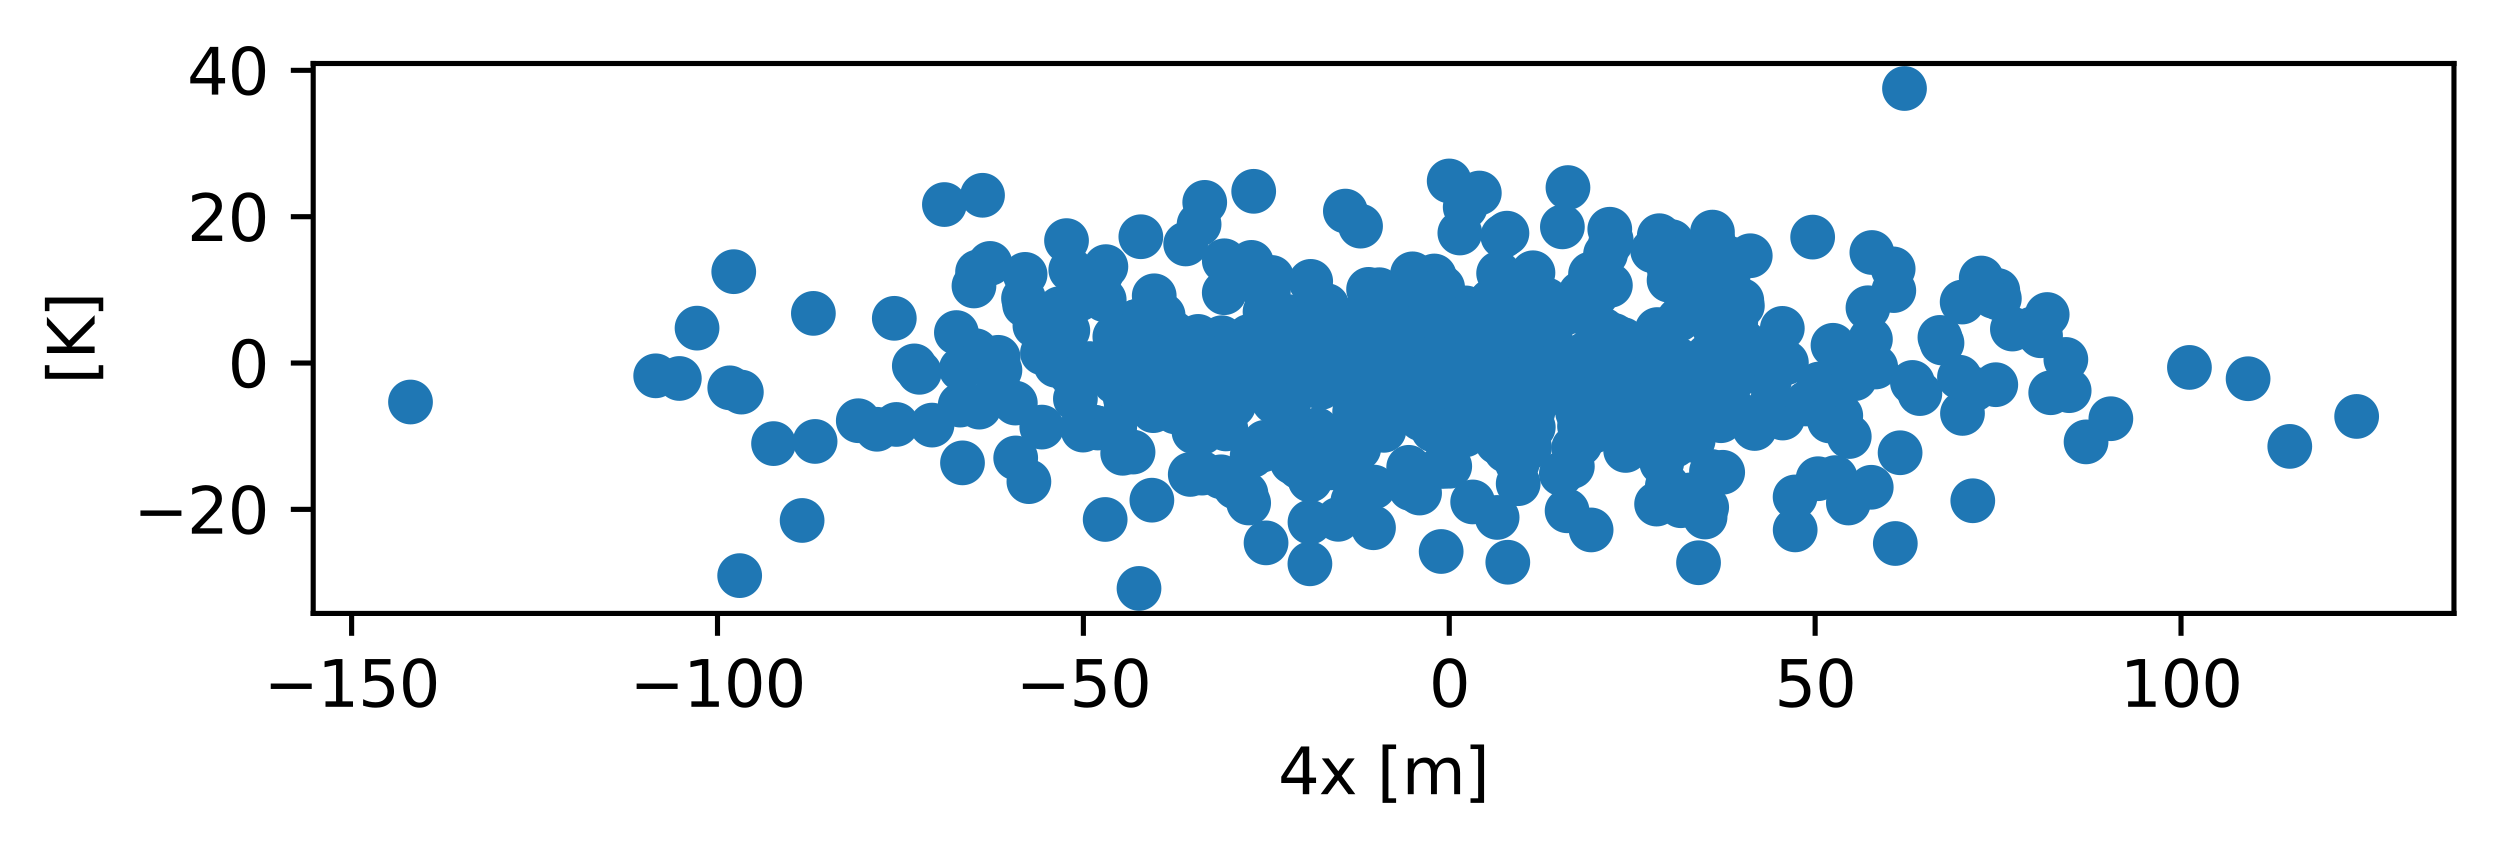 <?xml version="1.0" encoding="utf-8" standalone="no"?>
<!DOCTYPE svg PUBLIC "-//W3C//DTD SVG 1.1//EN"
  "http://www.w3.org/Graphics/SVG/1.1/DTD/svg11.dtd">
<svg xmlns:xlink="http://www.w3.org/1999/xlink" width="390.983pt" height="133.492pt" viewBox="0 0 390.983 133.492" xmlns="http://www.w3.org/2000/svg" version="1.1">
 <defs>
  <style type="text/css">*{stroke-linejoin: round; stroke-linecap: butt}</style>
 </defs>
 <g id="figure_1">
  <g id="patch_1">
   <path d="M 0 133.492 
L 390.983 133.492 
L 390.983 0 
L 0 0 
z
" style="fill: #ffffff"/>
  </g>
  <g id="axes_1">
   <g id="patch_2">
    <path d="M 48.983 95.936 
L 383.783 95.936 
L 383.783 9.932 
L 48.983 9.932 
z
" style="fill: #ffffff"/>
   </g>
   <g id="PathCollection_1">
    <defs>
     <path id="m0fc81c261d" d="M 0 3 
C 0.796 3 1.559 2.684 2.121 2.121 
C 2.684 1.559 3 0.796 3 0 
C 3 -0.796 2.684 -1.559 2.121 -2.121 
C 1.559 -2.684 0.796 -3 0 -3 
C -0.796 -3 -1.559 -2.684 -2.121 -2.121 
C -2.684 -1.559 -3 -0.796 -3 0 
C -3 0.796 -2.684 1.559 -2.121 2.121 
C -1.559 2.684 -0.796 3 0 3 
z
" style="stroke: #1f77b4"/>
    </defs>
    <g clip-path="url(#pbcee26e3d3)">
     <use xlink:href="#m0fc81c261d" x="242.474" y="52.995" style="fill: #1f77b4; stroke: #1f77b4"/>
     <use xlink:href="#m0fc81c261d" x="167" y="51.668" style="fill: #1f77b4; stroke: #1f77b4"/>
     <use xlink:href="#m0fc81c261d" x="202.074" y="52.604" style="fill: #1f77b4; stroke: #1f77b4"/>
     <use xlink:href="#m0fc81c261d" x="240.119" y="50.519" style="fill: #1f77b4; stroke: #1f77b4"/>
     <use xlink:href="#m0fc81c261d" x="192.942" y="62.294" style="fill: #1f77b4; stroke: #1f77b4"/>
     <use xlink:href="#m0fc81c261d" x="254.068" y="60.123" style="fill: #1f77b4; stroke: #1f77b4"/>
     <use xlink:href="#m0fc81c261d" x="190.861" y="56.683" style="fill: #1f77b4; stroke: #1f77b4"/>
     <use xlink:href="#m0fc81c261d" x="214.038" y="45.255" style="fill: #1f77b4; stroke: #1f77b4"/>
     <use xlink:href="#m0fc81c261d" x="102.546" y="58.776" style="fill: #1f77b4; stroke: #1f77b4"/>
     <use xlink:href="#m0fc81c261d" x="207.328" y="54.289" style="fill: #1f77b4; stroke: #1f77b4"/>
     <use xlink:href="#m0fc81c261d" x="323.602" y="61.098" style="fill: #1f77b4; stroke: #1f77b4"/>
     <use xlink:href="#m0fc81c261d" x="320.166" y="49.188" style="fill: #1f77b4; stroke: #1f77b4"/>
     <use xlink:href="#m0fc81c261d" x="203.125" y="54.86" style="fill: #1f77b4; stroke: #1f77b4"/>
     <use xlink:href="#m0fc81c261d" x="231.645" y="64.595" style="fill: #1f77b4; stroke: #1f77b4"/>
     <use xlink:href="#m0fc81c261d" x="223.356" y="57.901" style="fill: #1f77b4; stroke: #1f77b4"/>
     <use xlink:href="#m0fc81c261d" x="231.025" y="62.57" style="fill: #1f77b4; stroke: #1f77b4"/>
     <use xlink:href="#m0fc81c261d" x="253.834" y="53.104" style="fill: #1f77b4; stroke: #1f77b4"/>
     <use xlink:href="#m0fc81c261d" x="189.198" y="62.515" style="fill: #1f77b4; stroke: #1f77b4"/>
     <use xlink:href="#m0fc81c261d" x="266.9" y="46.311" style="fill: #1f77b4; stroke: #1f77b4"/>
     <use xlink:href="#m0fc81c261d" x="225.736" y="60.368" style="fill: #1f77b4; stroke: #1f77b4"/>
     <use xlink:href="#m0fc81c261d" x="229.131" y="68.017" style="fill: #1f77b4; stroke: #1f77b4"/>
     <use xlink:href="#m0fc81c261d" x="175.962" y="62.118" style="fill: #1f77b4; stroke: #1f77b4"/>
     <use xlink:href="#m0fc81c261d" x="237.435" y="75.645" style="fill: #1f77b4; stroke: #1f77b4"/>
     <use xlink:href="#m0fc81c261d" x="238.299" y="60.181" style="fill: #1f77b4; stroke: #1f77b4"/>
     <use xlink:href="#m0fc81c261d" x="189.538" y="53.876" style="fill: #1f77b4; stroke: #1f77b4"/>
     <use xlink:href="#m0fc81c261d" x="267.665" y="73.734" style="fill: #1f77b4; stroke: #1f77b4"/>
     <use xlink:href="#m0fc81c261d" x="221.618" y="47.903" style="fill: #1f77b4; stroke: #1f77b4"/>
     <use xlink:href="#m0fc81c261d" x="235.518" y="70.454" style="fill: #1f77b4; stroke: #1f77b4"/>
     <use xlink:href="#m0fc81c261d" x="267.111" y="64.103" style="fill: #1f77b4; stroke: #1f77b4"/>
     <use xlink:href="#m0fc81c261d" x="226.606" y="51.416" style="fill: #1f77b4; stroke: #1f77b4"/>
     <use xlink:href="#m0fc81c261d" x="266.766" y="57.861" style="fill: #1f77b4; stroke: #1f77b4"/>
     <use xlink:href="#m0fc81c261d" x="214.805" y="82.535" style="fill: #1f77b4; stroke: #1f77b4"/>
     <use xlink:href="#m0fc81c261d" x="220.307" y="73.088" style="fill: #1f77b4; stroke: #1f77b4"/>
     <use xlink:href="#m0fc81c261d" x="241.889" y="46.906" style="fill: #1f77b4; stroke: #1f77b4"/>
     <use xlink:href="#m0fc81c261d" x="220.905" y="42.827" style="fill: #1f77b4; stroke: #1f77b4"/>
     <use xlink:href="#m0fc81c261d" x="244.184" y="74.106" style="fill: #1f77b4; stroke: #1f77b4"/>
     <use xlink:href="#m0fc81c261d" x="306.919" y="64.656" style="fill: #1f77b4; stroke: #1f77b4"/>
     <use xlink:href="#m0fc81c261d" x="233.258" y="47.024" style="fill: #1f77b4; stroke: #1f77b4"/>
     <use xlink:href="#m0fc81c261d" x="228.207" y="64.954" style="fill: #1f77b4; stroke: #1f77b4"/>
     <use xlink:href="#m0fc81c261d" x="248.15" y="49.156" style="fill: #1f77b4; stroke: #1f77b4"/>
     <use xlink:href="#m0fc81c261d" x="296.415" y="85" style="fill: #1f77b4; stroke: #1f77b4"/>
     <use xlink:href="#m0fc81c261d" x="254.893" y="68.231" style="fill: #1f77b4; stroke: #1f77b4"/>
     <use xlink:href="#m0fc81c261d" x="169.401" y="66.398" style="fill: #1f77b4; stroke: #1f77b4"/>
     <use xlink:href="#m0fc81c261d" x="203.49" y="50.688" style="fill: #1f77b4; stroke: #1f77b4"/>
     <use xlink:href="#m0fc81c261d" x="208.101" y="58.796" style="fill: #1f77b4; stroke: #1f77b4"/>
     <use xlink:href="#m0fc81c261d" x="187.988" y="67.653" style="fill: #1f77b4; stroke: #1f77b4"/>
     <use xlink:href="#m0fc81c261d" x="226.953" y="69.283" style="fill: #1f77b4; stroke: #1f77b4"/>
     <use xlink:href="#m0fc81c261d" x="293.349" y="57.393" style="fill: #1f77b4; stroke: #1f77b4"/>
     <use xlink:href="#m0fc81c261d" x="250.071" y="59.392" style="fill: #1f77b4; stroke: #1f77b4"/>
     <use xlink:href="#m0fc81c261d" x="246.116" y="70.043" style="fill: #1f77b4; stroke: #1f77b4"/>
     <use xlink:href="#m0fc81c261d" x="264.802" y="68.862" style="fill: #1f77b4; stroke: #1f77b4"/>
     <use xlink:href="#m0fc81c261d" x="185.433" y="38.153" style="fill: #1f77b4; stroke: #1f77b4"/>
     <use xlink:href="#m0fc81c261d" x="172.842" y="81.242" style="fill: #1f77b4; stroke: #1f77b4"/>
     <use xlink:href="#m0fc81c261d" x="226.583" y="59.485" style="fill: #1f77b4; stroke: #1f77b4"/>
     <use xlink:href="#m0fc81c261d" x="197.844" y="48.763" style="fill: #1f77b4; stroke: #1f77b4"/>
     <use xlink:href="#m0fc81c261d" x="257.034" y="54.382" style="fill: #1f77b4; stroke: #1f77b4"/>
     <use xlink:href="#m0fc81c261d" x="199.536" y="57.606" style="fill: #1f77b4; stroke: #1f77b4"/>
     <use xlink:href="#m0fc81c261d" x="231.632" y="54.785" style="fill: #1f77b4; stroke: #1f77b4"/>
     <use xlink:href="#m0fc81c261d" x="150.168" y="63.354" style="fill: #1f77b4; stroke: #1f77b4"/>
     <use xlink:href="#m0fc81c261d" x="172.951" y="41.7" style="fill: #1f77b4; stroke: #1f77b4"/>
     <use xlink:href="#m0fc81c261d" x="249.224" y="67.445" style="fill: #1f77b4; stroke: #1f77b4"/>
     <use xlink:href="#m0fc81c261d" x="358.106" y="69.814" style="fill: #1f77b4; stroke: #1f77b4"/>
     <use xlink:href="#m0fc81c261d" x="190.965" y="74.569" style="fill: #1f77b4; stroke: #1f77b4"/>
     <use xlink:href="#m0fc81c261d" x="234.374" y="42.742" style="fill: #1f77b4; stroke: #1f77b4"/>
     <use xlink:href="#m0fc81c261d" x="270.699" y="56.299" style="fill: #1f77b4; stroke: #1f77b4"/>
     <use xlink:href="#m0fc81c261d" x="152.612" y="54.852" style="fill: #1f77b4; stroke: #1f77b4"/>
     <use xlink:href="#m0fc81c261d" x="251.759" y="35.851" style="fill: #1f77b4; stroke: #1f77b4"/>
     <use xlink:href="#m0fc81c261d" x="319.127" y="52.51" style="fill: #1f77b4; stroke: #1f77b4"/>
     <use xlink:href="#m0fc81c261d" x="195.833" y="71.26" style="fill: #1f77b4; stroke: #1f77b4"/>
     <use xlink:href="#m0fc81c261d" x="312.126" y="60.165" style="fill: #1f77b4; stroke: #1f77b4"/>
     <use xlink:href="#m0fc81c261d" x="249.611" y="59.515" style="fill: #1f77b4; stroke: #1f77b4"/>
     <use xlink:href="#m0fc81c261d" x="200.853" y="70.172" style="fill: #1f77b4; stroke: #1f77b4"/>
     <use xlink:href="#m0fc81c261d" x="206.605" y="60.595" style="fill: #1f77b4; stroke: #1f77b4"/>
     <use xlink:href="#m0fc81c261d" x="229.249" y="48.156" style="fill: #1f77b4; stroke: #1f77b4"/>
     <use xlink:href="#m0fc81c261d" x="211.859" y="64.384" style="fill: #1f77b4; stroke: #1f77b4"/>
     <use xlink:href="#m0fc81c261d" x="202.552" y="50.839" style="fill: #1f77b4; stroke: #1f77b4"/>
     <use xlink:href="#m0fc81c261d" x="174.353" y="52.665" style="fill: #1f77b4; stroke: #1f77b4"/>
     <use xlink:href="#m0fc81c261d" x="245.083" y="79.885" style="fill: #1f77b4; stroke: #1f77b4"/>
     <use xlink:href="#m0fc81c261d" x="245.904" y="72.94" style="fill: #1f77b4; stroke: #1f77b4"/>
     <use xlink:href="#m0fc81c261d" x="261.917" y="69.664" style="fill: #1f77b4; stroke: #1f77b4"/>
     <use xlink:href="#m0fc81c261d" x="231.037" y="54.457" style="fill: #1f77b4; stroke: #1f77b4"/>
     <use xlink:href="#m0fc81c261d" x="153.148" y="63.673" style="fill: #1f77b4; stroke: #1f77b4"/>
     <use xlink:href="#m0fc81c261d" x="156.173" y="60.837" style="fill: #1f77b4; stroke: #1f77b4"/>
     <use xlink:href="#m0fc81c261d" x="241.525" y="57.46" style="fill: #1f77b4; stroke: #1f77b4"/>
     <use xlink:href="#m0fc81c261d" x="237.905" y="49.008" style="fill: #1f77b4; stroke: #1f77b4"/>
     <use xlink:href="#m0fc81c261d" x="205.144" y="55.895" style="fill: #1f77b4; stroke: #1f77b4"/>
     <use xlink:href="#m0fc81c261d" x="247.027" y="66.647" style="fill: #1f77b4; stroke: #1f77b4"/>
     <use xlink:href="#m0fc81c261d" x="255.026" y="68.574" style="fill: #1f77b4; stroke: #1f77b4"/>
     <use xlink:href="#m0fc81c261d" x="228.464" y="56.456" style="fill: #1f77b4; stroke: #1f77b4"/>
     <use xlink:href="#m0fc81c261d" x="224.143" y="67.245" style="fill: #1f77b4; stroke: #1f77b4"/>
     <use xlink:href="#m0fc81c261d" x="198.002" y="84.901" style="fill: #1f77b4; stroke: #1f77b4"/>
     <use xlink:href="#m0fc81c261d" x="368.565" y="65.129" style="fill: #1f77b4; stroke: #1f77b4"/>
     <use xlink:href="#m0fc81c261d" x="266.074" y="77.14" style="fill: #1f77b4; stroke: #1f77b4"/>
     <use xlink:href="#m0fc81c261d" x="255.353" y="61.925" style="fill: #1f77b4; stroke: #1f77b4"/>
     <use xlink:href="#m0fc81c261d" x="213.764" y="67.176" style="fill: #1f77b4; stroke: #1f77b4"/>
     <use xlink:href="#m0fc81c261d" x="246.722" y="64.5" style="fill: #1f77b4; stroke: #1f77b4"/>
     <use xlink:href="#m0fc81c261d" x="162.928" y="66.795" style="fill: #1f77b4; stroke: #1f77b4"/>
     <use xlink:href="#m0fc81c261d" x="272.496" y="47.826" style="fill: #1f77b4; stroke: #1f77b4"/>
     <use xlink:href="#m0fc81c261d" x="232.817" y="65.737" style="fill: #1f77b4; stroke: #1f77b4"/>
     <use xlink:href="#m0fc81c261d" x="257.235" y="60.32" style="fill: #1f77b4; stroke: #1f77b4"/>
     <use xlink:href="#m0fc81c261d" x="199.519" y="62.284" style="fill: #1f77b4; stroke: #1f77b4"/>
     <use xlink:href="#m0fc81c261d" x="194.543" y="60.105" style="fill: #1f77b4; stroke: #1f77b4"/>
     <use xlink:href="#m0fc81c261d" x="292.521" y="53.069" style="fill: #1f77b4; stroke: #1f77b4"/>
     <use xlink:href="#m0fc81c261d" x="270.235" y="40.334" style="fill: #1f77b4; stroke: #1f77b4"/>
     <use xlink:href="#m0fc81c261d" x="197.692" y="60.968" style="fill: #1f77b4; stroke: #1f77b4"/>
     <use xlink:href="#m0fc81c261d" x="221.403" y="57.178" style="fill: #1f77b4; stroke: #1f77b4"/>
     <use xlink:href="#m0fc81c261d" x="150.322" y="57.703" style="fill: #1f77b4; stroke: #1f77b4"/>
     <use xlink:href="#m0fc81c261d" x="197.267" y="61.176" style="fill: #1f77b4; stroke: #1f77b4"/>
     <use xlink:href="#m0fc81c261d" x="216.442" y="67.302" style="fill: #1f77b4; stroke: #1f77b4"/>
     <use xlink:href="#m0fc81c261d" x="218.086" y="46.028" style="fill: #1f77b4; stroke: #1f77b4"/>
     <use xlink:href="#m0fc81c261d" x="278.742" y="51.356" style="fill: #1f77b4; stroke: #1f77b4"/>
     <use xlink:href="#m0fc81c261d" x="165.534" y="57.126" style="fill: #1f77b4; stroke: #1f77b4"/>
     <use xlink:href="#m0fc81c261d" x="248.841" y="82.879" style="fill: #1f77b4; stroke: #1f77b4"/>
     <use xlink:href="#m0fc81c261d" x="238.6" y="49.999" style="fill: #1f77b4; stroke: #1f77b4"/>
     <use xlink:href="#m0fc81c261d" x="166.535" y="54.456" style="fill: #1f77b4; stroke: #1f77b4"/>
     <use xlink:href="#m0fc81c261d" x="254.739" y="65.849" style="fill: #1f77b4; stroke: #1f77b4"/>
     <use xlink:href="#m0fc81c261d" x="201.315" y="56.839" style="fill: #1f77b4; stroke: #1f77b4"/>
     <use xlink:href="#m0fc81c261d" x="149.574" y="52.012" style="fill: #1f77b4; stroke: #1f77b4"/>
     <use xlink:href="#m0fc81c261d" x="266.637" y="47.299" style="fill: #1f77b4; stroke: #1f77b4"/>
     <use xlink:href="#m0fc81c261d" x="178.082" y="62.388" style="fill: #1f77b4; stroke: #1f77b4"/>
     <use xlink:href="#m0fc81c261d" x="257.524" y="65.199" style="fill: #1f77b4; stroke: #1f77b4"/>
     <use xlink:href="#m0fc81c261d" x="224.309" y="43.161" style="fill: #1f77b4; stroke: #1f77b4"/>
     <use xlink:href="#m0fc81c261d" x="259.181" y="51.539" style="fill: #1f77b4; stroke: #1f77b4"/>
     <use xlink:href="#m0fc81c261d" x="260.762" y="75.993" style="fill: #1f77b4; stroke: #1f77b4"/>
     <use xlink:href="#m0fc81c261d" x="202.102" y="72.284" style="fill: #1f77b4; stroke: #1f77b4"/>
     <use xlink:href="#m0fc81c261d" x="171.747" y="45.121" style="fill: #1f77b4; stroke: #1f77b4"/>
     <use xlink:href="#m0fc81c261d" x="196.044" y="55.438" style="fill: #1f77b4; stroke: #1f77b4"/>
     <use xlink:href="#m0fc81c261d" x="296.178" y="45.444" style="fill: #1f77b4; stroke: #1f77b4"/>
     <use xlink:href="#m0fc81c261d" x="185.312" y="57.883" style="fill: #1f77b4; stroke: #1f77b4"/>
     <use xlink:href="#m0fc81c261d" x="278.799" y="65.379" style="fill: #1f77b4; stroke: #1f77b4"/>
     <use xlink:href="#m0fc81c261d" x="257.873" y="58.054" style="fill: #1f77b4; stroke: #1f77b4"/>
     <use xlink:href="#m0fc81c261d" x="214.859" y="76.174" style="fill: #1f77b4; stroke: #1f77b4"/>
     <use xlink:href="#m0fc81c261d" x="235.294" y="66.681" style="fill: #1f77b4; stroke: #1f77b4"/>
     <use xlink:href="#m0fc81c261d" x="260.641" y="63.091" style="fill: #1f77b4; stroke: #1f77b4"/>
     <use xlink:href="#m0fc81c261d" x="204.9" y="75.078" style="fill: #1f77b4; stroke: #1f77b4"/>
     <use xlink:href="#m0fc81c261d" x="252.41" y="52.453" style="fill: #1f77b4; stroke: #1f77b4"/>
     <use xlink:href="#m0fc81c261d" x="280.754" y="82.872" style="fill: #1f77b4; stroke: #1f77b4"/>
     <use xlink:href="#m0fc81c261d" x="261.757" y="60.512" style="fill: #1f77b4; stroke: #1f77b4"/>
     <use xlink:href="#m0fc81c261d" x="172.69" y="46.875" style="fill: #1f77b4; stroke: #1f77b4"/>
     <use xlink:href="#m0fc81c261d" x="193.692" y="55.388" style="fill: #1f77b4; stroke: #1f77b4"/>
     <use xlink:href="#m0fc81c261d" x="220.274" y="59.096" style="fill: #1f77b4; stroke: #1f77b4"/>
     <use xlink:href="#m0fc81c261d" x="254.807" y="60.776" style="fill: #1f77b4; stroke: #1f77b4"/>
     <use xlink:href="#m0fc81c261d" x="272.718" y="53.492" style="fill: #1f77b4; stroke: #1f77b4"/>
     <use xlink:href="#m0fc81c261d" x="245.979" y="62.561" style="fill: #1f77b4; stroke: #1f77b4"/>
     <use xlink:href="#m0fc81c261d" x="306.447" y="58.996" style="fill: #1f77b4; stroke: #1f77b4"/>
     <use xlink:href="#m0fc81c261d" x="195.871" y="56.216" style="fill: #1f77b4; stroke: #1f77b4"/>
     <use xlink:href="#m0fc81c261d" x="176.134" y="63.134" style="fill: #1f77b4; stroke: #1f77b4"/>
     <use xlink:href="#m0fc81c261d" x="195.709" y="41.034" style="fill: #1f77b4; stroke: #1f77b4"/>
     <use xlink:href="#m0fc81c261d" x="266.414" y="61.677" style="fill: #1f77b4; stroke: #1f77b4"/>
     <use xlink:href="#m0fc81c261d" x="229.148" y="32.389" style="fill: #1f77b4; stroke: #1f77b4"/>
     <use xlink:href="#m0fc81c261d" x="268.444" y="56.341" style="fill: #1f77b4; stroke: #1f77b4"/>
     <use xlink:href="#m0fc81c261d" x="204.565" y="58.885" style="fill: #1f77b4; stroke: #1f77b4"/>
     <use xlink:href="#m0fc81c261d" x="235.609" y="56.181" style="fill: #1f77b4; stroke: #1f77b4"/>
     <use xlink:href="#m0fc81c261d" x="288.79" y="55.874" style="fill: #1f77b4; stroke: #1f77b4"/>
     <use xlink:href="#m0fc81c261d" x="300.254" y="61.554" style="fill: #1f77b4; stroke: #1f77b4"/>
     <use xlink:href="#m0fc81c261d" x="238.793" y="59.435" style="fill: #1f77b4; stroke: #1f77b4"/>
     <use xlink:href="#m0fc81c261d" x="217.555" y="51.807" style="fill: #1f77b4; stroke: #1f77b4"/>
     <use xlink:href="#m0fc81c261d" x="186.147" y="74.198" style="fill: #1f77b4; stroke: #1f77b4"/>
     <use xlink:href="#m0fc81c261d" x="238.593" y="54.9" style="fill: #1f77b4; stroke: #1f77b4"/>
     <use xlink:href="#m0fc81c261d" x="239.74" y="64.388" style="fill: #1f77b4; stroke: #1f77b4"/>
     <use xlink:href="#m0fc81c261d" x="215.711" y="45.31" style="fill: #1f77b4; stroke: #1f77b4"/>
     <use xlink:href="#m0fc81c261d" x="244.733" y="57.822" style="fill: #1f77b4; stroke: #1f77b4"/>
     <use xlink:href="#m0fc81c261d" x="272.416" y="58.307" style="fill: #1f77b4; stroke: #1f77b4"/>
     <use xlink:href="#m0fc81c261d" x="189.094" y="54.919" style="fill: #1f77b4; stroke: #1f77b4"/>
     <use xlink:href="#m0fc81c261d" x="277.48" y="54.798" style="fill: #1f77b4; stroke: #1f77b4"/>
     <use xlink:href="#m0fc81c261d" x="209.295" y="81.219" style="fill: #1f77b4; stroke: #1f77b4"/>
     <use xlink:href="#m0fc81c261d" x="237.292" y="72.459" style="fill: #1f77b4; stroke: #1f77b4"/>
     <use xlink:href="#m0fc81c261d" x="326.246" y="69.108" style="fill: #1f77b4; stroke: #1f77b4"/>
     <use xlink:href="#m0fc81c261d" x="171.683" y="66.94" style="fill: #1f77b4; stroke: #1f77b4"/>
     <use xlink:href="#m0fc81c261d" x="257.263" y="53.804" style="fill: #1f77b4; stroke: #1f77b4"/>
     <use xlink:href="#m0fc81c261d" x="166.797" y="37.629" style="fill: #1f77b4; stroke: #1f77b4"/>
     <use xlink:href="#m0fc81c261d" x="167.568" y="58.633" style="fill: #1f77b4; stroke: #1f77b4"/>
     <use xlink:href="#m0fc81c261d" x="263.687" y="48.284" style="fill: #1f77b4; stroke: #1f77b4"/>
     <use xlink:href="#m0fc81c261d" x="177.797" y="50.264" style="fill: #1f77b4; stroke: #1f77b4"/>
     <use xlink:href="#m0fc81c261d" x="153.66" y="30.541" style="fill: #1f77b4; stroke: #1f77b4"/>
     <use xlink:href="#m0fc81c261d" x="191.471" y="40.784" style="fill: #1f77b4; stroke: #1f77b4"/>
     <use xlink:href="#m0fc81c261d" x="158.848" y="71.619" style="fill: #1f77b4; stroke: #1f77b4"/>
     <use xlink:href="#m0fc81c261d" x="200.696" y="49.826" style="fill: #1f77b4; stroke: #1f77b4"/>
     <use xlink:href="#m0fc81c261d" x="238.947" y="50.283" style="fill: #1f77b4; stroke: #1f77b4"/>
     <use xlink:href="#m0fc81c261d" x="312.444" y="45.434" style="fill: #1f77b4; stroke: #1f77b4"/>
     <use xlink:href="#m0fc81c261d" x="227.578" y="67.833" style="fill: #1f77b4; stroke: #1f77b4"/>
     <use xlink:href="#m0fc81c261d" x="261.033" y="43.834" style="fill: #1f77b4; stroke: #1f77b4"/>
     <use xlink:href="#m0fc81c261d" x="247.987" y="55.311" style="fill: #1f77b4; stroke: #1f77b4"/>
     <use xlink:href="#m0fc81c261d" x="282.421" y="63.175" style="fill: #1f77b4; stroke: #1f77b4"/>
     <use xlink:href="#m0fc81c261d" x="191.467" y="45.775" style="fill: #1f77b4; stroke: #1f77b4"/>
     <use xlink:href="#m0fc81c261d" x="286.668" y="54" style="fill: #1f77b4; stroke: #1f77b4"/>
     <use xlink:href="#m0fc81c261d" x="224.272" y="65.148" style="fill: #1f77b4; stroke: #1f77b4"/>
     <use xlink:href="#m0fc81c261d" x="267.572" y="46.104" style="fill: #1f77b4; stroke: #1f77b4"/>
     <use xlink:href="#m0fc81c261d" x="202.349" y="58.673" style="fill: #1f77b4; stroke: #1f77b4"/>
     <use xlink:href="#m0fc81c261d" x="308.53" y="78.315" style="fill: #1f77b4; stroke: #1f77b4"/>
     <use xlink:href="#m0fc81c261d" x="244.897" y="48.935" style="fill: #1f77b4; stroke: #1f77b4"/>
     <use xlink:href="#m0fc81c261d" x="266.914" y="79.337" style="fill: #1f77b4; stroke: #1f77b4"/>
     <use xlink:href="#m0fc81c261d" x="143.786" y="58.228" style="fill: #1f77b4; stroke: #1f77b4"/>
     <use xlink:href="#m0fc81c261d" x="240.845" y="60.672" style="fill: #1f77b4; stroke: #1f77b4"/>
     <use xlink:href="#m0fc81c261d" x="270.46" y="64.838" style="fill: #1f77b4; stroke: #1f77b4"/>
     <use xlink:href="#m0fc81c261d" x="265.64" y="88.008" style="fill: #1f77b4; stroke: #1f77b4"/>
     <use xlink:href="#m0fc81c261d" x="178.133" y="92.026" style="fill: #1f77b4; stroke: #1f77b4"/>
     <use xlink:href="#m0fc81c261d" x="210.306" y="73.101" style="fill: #1f77b4; stroke: #1f77b4"/>
     <use xlink:href="#m0fc81c261d" x="158.79" y="63.037" style="fill: #1f77b4; stroke: #1f77b4"/>
     <use xlink:href="#m0fc81c261d" x="284.329" y="74.868" style="fill: #1f77b4; stroke: #1f77b4"/>
     <use xlink:href="#m0fc81c261d" x="187.531" y="35.078" style="fill: #1f77b4; stroke: #1f77b4"/>
     <use xlink:href="#m0fc81c261d" x="244.347" y="35.481" style="fill: #1f77b4; stroke: #1f77b4"/>
     <use xlink:href="#m0fc81c261d" x="225.616" y="72.95" style="fill: #1f77b4; stroke: #1f77b4"/>
     <use xlink:href="#m0fc81c261d" x="203.17" y="73.047" style="fill: #1f77b4; stroke: #1f77b4"/>
     <use xlink:href="#m0fc81c261d" x="227.167" y="55.306" style="fill: #1f77b4; stroke: #1f77b4"/>
     <use xlink:href="#m0fc81c261d" x="267.288" y="48.418" style="fill: #1f77b4; stroke: #1f77b4"/>
     <use xlink:href="#m0fc81c261d" x="259.652" y="37.135" style="fill: #1f77b4; stroke: #1f77b4"/>
     <use xlink:href="#m0fc81c261d" x="262.307" y="64.568" style="fill: #1f77b4; stroke: #1f77b4"/>
     <use xlink:href="#m0fc81c261d" x="187.959" y="60.481" style="fill: #1f77b4; stroke: #1f77b4"/>
     <use xlink:href="#m0fc81c261d" x="351.587" y="59.231" style="fill: #1f77b4; stroke: #1f77b4"/>
     <use xlink:href="#m0fc81c261d" x="211.588" y="78.33" style="fill: #1f77b4; stroke: #1f77b4"/>
     <use xlink:href="#m0fc81c261d" x="205.984" y="67.214" style="fill: #1f77b4; stroke: #1f77b4"/>
     <use xlink:href="#m0fc81c261d" x="204.826" y="49.214" style="fill: #1f77b4; stroke: #1f77b4"/>
     <use xlink:href="#m0fc81c261d" x="232.95" y="49.964" style="fill: #1f77b4; stroke: #1f77b4"/>
     <use xlink:href="#m0fc81c261d" x="228.025" y="65.118" style="fill: #1f77b4; stroke: #1f77b4"/>
     <use xlink:href="#m0fc81c261d" x="160.913" y="75.327" style="fill: #1f77b4; stroke: #1f77b4"/>
     <use xlink:href="#m0fc81c261d" x="201.453" y="54.783" style="fill: #1f77b4; stroke: #1f77b4"/>
     <use xlink:href="#m0fc81c261d" x="199.255" y="62.829" style="fill: #1f77b4; stroke: #1f77b4"/>
     <use xlink:href="#m0fc81c261d" x="208.176" y="73.17" style="fill: #1f77b4; stroke: #1f77b4"/>
     <use xlink:href="#m0fc81c261d" x="204.873" y="81.663" style="fill: #1f77b4; stroke: #1f77b4"/>
     <use xlink:href="#m0fc81c261d" x="215.64" y="54.681" style="fill: #1f77b4; stroke: #1f77b4"/>
     <use xlink:href="#m0fc81c261d" x="192.437" y="55.624" style="fill: #1f77b4; stroke: #1f77b4"/>
     <use xlink:href="#m0fc81c261d" x="309.849" y="43.48" style="fill: #1f77b4; stroke: #1f77b4"/>
     <use xlink:href="#m0fc81c261d" x="223.381" y="51.163" style="fill: #1f77b4; stroke: #1f77b4"/>
     <use xlink:href="#m0fc81c261d" x="207.507" y="47.794" style="fill: #1f77b4; stroke: #1f77b4"/>
     <use xlink:href="#m0fc81c261d" x="239.786" y="46.842" style="fill: #1f77b4; stroke: #1f77b4"/>
     <use xlink:href="#m0fc81c261d" x="186.734" y="67.539" style="fill: #1f77b4; stroke: #1f77b4"/>
     <use xlink:href="#m0fc81c261d" x="251.097" y="39.734" style="fill: #1f77b4; stroke: #1f77b4"/>
     <use xlink:href="#m0fc81c261d" x="238.296" y="66.188" style="fill: #1f77b4; stroke: #1f77b4"/>
     <use xlink:href="#m0fc81c261d" x="204.86" y="88.176" style="fill: #1f77b4; stroke: #1f77b4"/>
     <use xlink:href="#m0fc81c261d" x="177.82" y="51.453" style="fill: #1f77b4; stroke: #1f77b4"/>
     <use xlink:href="#m0fc81c261d" x="271.459" y="50.322" style="fill: #1f77b4; stroke: #1f77b4"/>
     <use xlink:href="#m0fc81c261d" x="193.199" y="76.172" style="fill: #1f77b4; stroke: #1f77b4"/>
     <use xlink:href="#m0fc81c261d" x="201.399" y="63.979" style="fill: #1f77b4; stroke: #1f77b4"/>
     <use xlink:href="#m0fc81c261d" x="64.201" y="62.872" style="fill: #1f77b4; stroke: #1f77b4"/>
     <use xlink:href="#m0fc81c261d" x="239.793" y="66.812" style="fill: #1f77b4; stroke: #1f77b4"/>
     <use xlink:href="#m0fc81c261d" x="120.98" y="69.377" style="fill: #1f77b4; stroke: #1f77b4"/>
     <use xlink:href="#m0fc81c261d" x="303.715" y="53.641" style="fill: #1f77b4; stroke: #1f77b4"/>
     <use xlink:href="#m0fc81c261d" x="200.442" y="69.972" style="fill: #1f77b4; stroke: #1f77b4"/>
     <use xlink:href="#m0fc81c261d" x="238.59" y="50.688" style="fill: #1f77b4; stroke: #1f77b4"/>
     <use xlink:href="#m0fc81c261d" x="270.162" y="61.22" style="fill: #1f77b4; stroke: #1f77b4"/>
     <use xlink:href="#m0fc81c261d" x="274.417" y="67.014" style="fill: #1f77b4; stroke: #1f77b4"/>
     <use xlink:href="#m0fc81c261d" x="198.362" y="45.558" style="fill: #1f77b4; stroke: #1f77b4"/>
     <use xlink:href="#m0fc81c261d" x="268.917" y="57.066" style="fill: #1f77b4; stroke: #1f77b4"/>
     <use xlink:href="#m0fc81c261d" x="239.215" y="69.948" style="fill: #1f77b4; stroke: #1f77b4"/>
     <use xlink:href="#m0fc81c261d" x="247.117" y="69.445" style="fill: #1f77b4; stroke: #1f77b4"/>
     <use xlink:href="#m0fc81c261d" x="253.449" y="58.825" style="fill: #1f77b4; stroke: #1f77b4"/>
     <use xlink:href="#m0fc81c261d" x="197.8" y="69.175" style="fill: #1f77b4; stroke: #1f77b4"/>
     <use xlink:href="#m0fc81c261d" x="270.257" y="43.233" style="fill: #1f77b4; stroke: #1f77b4"/>
     <use xlink:href="#m0fc81c261d" x="232.628" y="61.114" style="fill: #1f77b4; stroke: #1f77b4"/>
     <use xlink:href="#m0fc81c261d" x="172.11" y="43.058" style="fill: #1f77b4; stroke: #1f77b4"/>
     <use xlink:href="#m0fc81c261d" x="241.124" y="61.163" style="fill: #1f77b4; stroke: #1f77b4"/>
     <use xlink:href="#m0fc81c261d" x="235.373" y="55.236" style="fill: #1f77b4; stroke: #1f77b4"/>
     <use xlink:href="#m0fc81c261d" x="235.054" y="61.743" style="fill: #1f77b4; stroke: #1f77b4"/>
     <use xlink:href="#m0fc81c261d" x="233.697" y="66.395" style="fill: #1f77b4; stroke: #1f77b4"/>
     <use xlink:href="#m0fc81c261d" x="261.443" y="37.794" style="fill: #1f77b4; stroke: #1f77b4"/>
     <use xlink:href="#m0fc81c261d" x="180.512" y="46.261" style="fill: #1f77b4; stroke: #1f77b4"/>
     <use xlink:href="#m0fc81c261d" x="269.417" y="73.861" style="fill: #1f77b4; stroke: #1f77b4"/>
     <use xlink:href="#m0fc81c261d" x="223.35" y="60.999" style="fill: #1f77b4; stroke: #1f77b4"/>
     <use xlink:href="#m0fc81c261d" x="125.446" y="81.397" style="fill: #1f77b4; stroke: #1f77b4"/>
     <use xlink:href="#m0fc81c261d" x="214.348" y="60.217" style="fill: #1f77b4; stroke: #1f77b4"/>
     <use xlink:href="#m0fc81c261d" x="260.311" y="67.402" style="fill: #1f77b4; stroke: #1f77b4"/>
     <use xlink:href="#m0fc81c261d" x="156.383" y="57.886" style="fill: #1f77b4; stroke: #1f77b4"/>
     <use xlink:href="#m0fc81c261d" x="299.088" y="59.81" style="fill: #1f77b4; stroke: #1f77b4"/>
     <use xlink:href="#m0fc81c261d" x="228.311" y="36.44" style="fill: #1f77b4; stroke: #1f77b4"/>
     <use xlink:href="#m0fc81c261d" x="194.858" y="77.191" style="fill: #1f77b4; stroke: #1f77b4"/>
     <use xlink:href="#m0fc81c261d" x="285.648" y="64.758" style="fill: #1f77b4; stroke: #1f77b4"/>
     <use xlink:href="#m0fc81c261d" x="222.011" y="77.108" style="fill: #1f77b4; stroke: #1f77b4"/>
     <use xlink:href="#m0fc81c261d" x="267.112" y="55.654" style="fill: #1f77b4; stroke: #1f77b4"/>
     <use xlink:href="#m0fc81c261d" x="178.42" y="37.024" style="fill: #1f77b4; stroke: #1f77b4"/>
     <use xlink:href="#m0fc81c261d" x="168.185" y="62.363" style="fill: #1f77b4; stroke: #1f77b4"/>
     <use xlink:href="#m0fc81c261d" x="240.736" y="59.072" style="fill: #1f77b4; stroke: #1f77b4"/>
     <use xlink:href="#m0fc81c261d" x="183.816" y="64.424" style="fill: #1f77b4; stroke: #1f77b4"/>
     <use xlink:href="#m0fc81c261d" x="217.481" y="49.906" style="fill: #1f77b4; stroke: #1f77b4"/>
     <use xlink:href="#m0fc81c261d" x="197.526" y="45.126" style="fill: #1f77b4; stroke: #1f77b4"/>
     <use xlink:href="#m0fc81c261d" x="214.188" y="47.503" style="fill: #1f77b4; stroke: #1f77b4"/>
     <use xlink:href="#m0fc81c261d" x="236.658" y="54.874" style="fill: #1f77b4; stroke: #1f77b4"/>
     <use xlink:href="#m0fc81c261d" x="167.464" y="42.198" style="fill: #1f77b4; stroke: #1f77b4"/>
     <use xlink:href="#m0fc81c261d" x="250.912" y="54.084" style="fill: #1f77b4; stroke: #1f77b4"/>
     <use xlink:href="#m0fc81c261d" x="183.041" y="55.816" style="fill: #1f77b4; stroke: #1f77b4"/>
     <use xlink:href="#m0fc81c261d" x="170.027" y="58.054" style="fill: #1f77b4; stroke: #1f77b4"/>
     <use xlink:href="#m0fc81c261d" x="261.006" y="41.86" style="fill: #1f77b4; stroke: #1f77b4"/>
     <use xlink:href="#m0fc81c261d" x="279.379" y="56.721" style="fill: #1f77b4; stroke: #1f77b4"/>
     <use xlink:href="#m0fc81c261d" x="127.208" y="49.012" style="fill: #1f77b4; stroke: #1f77b4"/>
     <use xlink:href="#m0fc81c261d" x="266.86" y="61.489" style="fill: #1f77b4; stroke: #1f77b4"/>
     <use xlink:href="#m0fc81c261d" x="239.745" y="42.658" style="fill: #1f77b4; stroke: #1f77b4"/>
     <use xlink:href="#m0fc81c261d" x="297.851" y="13.842" style="fill: #1f77b4; stroke: #1f77b4"/>
     <use xlink:href="#m0fc81c261d" x="225.004" y="50.278" style="fill: #1f77b4; stroke: #1f77b4"/>
     <use xlink:href="#m0fc81c261d" x="259.943" y="64.554" style="fill: #1f77b4; stroke: #1f77b4"/>
     <use xlink:href="#m0fc81c261d" x="292.747" y="39.49" style="fill: #1f77b4; stroke: #1f77b4"/>
     <use xlink:href="#m0fc81c261d" x="289.211" y="68.27" style="fill: #1f77b4; stroke: #1f77b4"/>
     <use xlink:href="#m0fc81c261d" x="179.768" y="56.409" style="fill: #1f77b4; stroke: #1f77b4"/>
     <use xlink:href="#m0fc81c261d" x="237.988" y="52.117" style="fill: #1f77b4; stroke: #1f77b4"/>
     <use xlink:href="#m0fc81c261d" x="290.06" y="59.223" style="fill: #1f77b4; stroke: #1f77b4"/>
     <use xlink:href="#m0fc81c261d" x="237.229" y="59.227" style="fill: #1f77b4; stroke: #1f77b4"/>
     <use xlink:href="#m0fc81c261d" x="306.868" y="47.239" style="fill: #1f77b4; stroke: #1f77b4"/>
     <use xlink:href="#m0fc81c261d" x="191.077" y="52.818" style="fill: #1f77b4; stroke: #1f77b4"/>
     <use xlink:href="#m0fc81c261d" x="199.51" y="62.548" style="fill: #1f77b4; stroke: #1f77b4"/>
     <use xlink:href="#m0fc81c261d" x="323.085" y="56.212" style="fill: #1f77b4; stroke: #1f77b4"/>
     <use xlink:href="#m0fc81c261d" x="127.474" y="69.039" style="fill: #1f77b4; stroke: #1f77b4"/>
     <use xlink:href="#m0fc81c261d" x="174.333" y="66.806" style="fill: #1f77b4; stroke: #1f77b4"/>
     <use xlink:href="#m0fc81c261d" x="264.321" y="77.403" style="fill: #1f77b4; stroke: #1f77b4"/>
     <use xlink:href="#m0fc81c261d" x="219.828" y="57.634" style="fill: #1f77b4; stroke: #1f77b4"/>
     <use xlink:href="#m0fc81c261d" x="267.817" y="36.301" style="fill: #1f77b4; stroke: #1f77b4"/>
     <use xlink:href="#m0fc81c261d" x="211.793" y="58.371" style="fill: #1f77b4; stroke: #1f77b4"/>
     <use xlink:href="#m0fc81c261d" x="262.213" y="56.939" style="fill: #1f77b4; stroke: #1f77b4"/>
     <use xlink:href="#m0fc81c261d" x="163.033" y="55.198" style="fill: #1f77b4; stroke: #1f77b4"/>
     <use xlink:href="#m0fc81c261d" x="206.39" y="71.729" style="fill: #1f77b4; stroke: #1f77b4"/>
     <use xlink:href="#m0fc81c261d" x="207.809" y="58.413" style="fill: #1f77b4; stroke: #1f77b4"/>
     <use xlink:href="#m0fc81c261d" x="287.884" y="65.012" style="fill: #1f77b4; stroke: #1f77b4"/>
     <use xlink:href="#m0fc81c261d" x="214.468" y="61.697" style="fill: #1f77b4; stroke: #1f77b4"/>
     <use xlink:href="#m0fc81c261d" x="187.986" y="73.994" style="fill: #1f77b4; stroke: #1f77b4"/>
     <use xlink:href="#m0fc81c261d" x="230.733" y="48.453" style="fill: #1f77b4; stroke: #1f77b4"/>
     <use xlink:href="#m0fc81c261d" x="142.993" y="57.224" style="fill: #1f77b4; stroke: #1f77b4"/>
     <use xlink:href="#m0fc81c261d" x="160.25" y="47.705" style="fill: #1f77b4; stroke: #1f77b4"/>
     <use xlink:href="#m0fc81c261d" x="249.562" y="46.209" style="fill: #1f77b4; stroke: #1f77b4"/>
     <use xlink:href="#m0fc81c261d" x="266.661" y="80.857" style="fill: #1f77b4; stroke: #1f77b4"/>
     <use xlink:href="#m0fc81c261d" x="190.892" y="62.394" style="fill: #1f77b4; stroke: #1f77b4"/>
     <use xlink:href="#m0fc81c261d" x="257.068" y="56.463" style="fill: #1f77b4; stroke: #1f77b4"/>
     <use xlink:href="#m0fc81c261d" x="311.762" y="46.35" style="fill: #1f77b4; stroke: #1f77b4"/>
     <use xlink:href="#m0fc81c261d" x="204.105" y="50.266" style="fill: #1f77b4; stroke: #1f77b4"/>
     <use xlink:href="#m0fc81c261d" x="197.558" y="70.352" style="fill: #1f77b4; stroke: #1f77b4"/>
     <use xlink:href="#m0fc81c261d" x="227.368" y="59.688" style="fill: #1f77b4; stroke: #1f77b4"/>
     <use xlink:href="#m0fc81c261d" x="208.737" y="49.494" style="fill: #1f77b4; stroke: #1f77b4"/>
     <use xlink:href="#m0fc81c261d" x="168.781" y="46.788" style="fill: #1f77b4; stroke: #1f77b4"/>
     <use xlink:href="#m0fc81c261d" x="270.359" y="53.091" style="fill: #1f77b4; stroke: #1f77b4"/>
     <use xlink:href="#m0fc81c261d" x="330.123" y="65.485" style="fill: #1f77b4; stroke: #1f77b4"/>
     <use xlink:href="#m0fc81c261d" x="180.361" y="53.675" style="fill: #1f77b4; stroke: #1f77b4"/>
     <use xlink:href="#m0fc81c261d" x="276.734" y="59.541" style="fill: #1f77b4; stroke: #1f77b4"/>
     <use xlink:href="#m0fc81c261d" x="188.412" y="31.648" style="fill: #1f77b4; stroke: #1f77b4"/>
     <use xlink:href="#m0fc81c261d" x="270.226" y="60.831" style="fill: #1f77b4; stroke: #1f77b4"/>
     <use xlink:href="#m0fc81c261d" x="216.886" y="60.653" style="fill: #1f77b4; stroke: #1f77b4"/>
     <use xlink:href="#m0fc81c261d" x="115.943" y="61.321" style="fill: #1f77b4; stroke: #1f77b4"/>
     <use xlink:href="#m0fc81c261d" x="239.241" y="47.178" style="fill: #1f77b4; stroke: #1f77b4"/>
     <use xlink:href="#m0fc81c261d" x="225.389" y="86.25" style="fill: #1f77b4; stroke: #1f77b4"/>
     <use xlink:href="#m0fc81c261d" x="175.582" y="70.893" style="fill: #1f77b4; stroke: #1f77b4"/>
     <use xlink:href="#m0fc81c261d" x="213.228" y="67.038" style="fill: #1f77b4; stroke: #1f77b4"/>
     <use xlink:href="#m0fc81c261d" x="259.081" y="78.835" style="fill: #1f77b4; stroke: #1f77b4"/>
     <use xlink:href="#m0fc81c261d" x="165.155" y="57.141" style="fill: #1f77b4; stroke: #1f77b4"/>
     <use xlink:href="#m0fc81c261d" x="211.459" y="68.791" style="fill: #1f77b4; stroke: #1f77b4"/>
     <use xlink:href="#m0fc81c261d" x="342.413" y="57.462" style="fill: #1f77b4; stroke: #1f77b4"/>
     <use xlink:href="#m0fc81c261d" x="246.872" y="64.164" style="fill: #1f77b4; stroke: #1f77b4"/>
     <use xlink:href="#m0fc81c261d" x="229.941" y="49.317" style="fill: #1f77b4; stroke: #1f77b4"/>
     <use xlink:href="#m0fc81c261d" x="269.139" y="65.798" style="fill: #1f77b4; stroke: #1f77b4"/>
     <use xlink:href="#m0fc81c261d" x="317.804" y="51.447" style="fill: #1f77b4; stroke: #1f77b4"/>
     <use xlink:href="#m0fc81c261d" x="259.885" y="72.377" style="fill: #1f77b4; stroke: #1f77b4"/>
     <use xlink:href="#m0fc81c261d" x="204.129" y="60.359" style="fill: #1f77b4; stroke: #1f77b4"/>
     <use xlink:href="#m0fc81c261d" x="115.68" y="90.024" style="fill: #1f77b4; stroke: #1f77b4"/>
     <use xlink:href="#m0fc81c261d" x="239.797" y="50.054" style="fill: #1f77b4; stroke: #1f77b4"/>
     <use xlink:href="#m0fc81c261d" x="171.032" y="66.777" style="fill: #1f77b4; stroke: #1f77b4"/>
     <use xlink:href="#m0fc81c261d" x="170.036" y="66.584" style="fill: #1f77b4; stroke: #1f77b4"/>
     <use xlink:href="#m0fc81c261d" x="234.139" y="80.924" style="fill: #1f77b4; stroke: #1f77b4"/>
     <use xlink:href="#m0fc81c261d" x="201.51" y="54.531" style="fill: #1f77b4; stroke: #1f77b4"/>
     <use xlink:href="#m0fc81c261d" x="249.624" y="45.919" style="fill: #1f77b4; stroke: #1f77b4"/>
     <use xlink:href="#m0fc81c261d" x="154.833" y="41.198" style="fill: #1f77b4; stroke: #1f77b4"/>
     <use xlink:href="#m0fc81c261d" x="312.685" y="46.694" style="fill: #1f77b4; stroke: #1f77b4"/>
     <use xlink:href="#m0fc81c261d" x="198.898" y="43.393" style="fill: #1f77b4; stroke: #1f77b4"/>
     <use xlink:href="#m0fc81c261d" x="226.728" y="72.919" style="fill: #1f77b4; stroke: #1f77b4"/>
     <use xlink:href="#m0fc81c261d" x="233.548" y="65.865" style="fill: #1f77b4; stroke: #1f77b4"/>
     <use xlink:href="#m0fc81c261d" x="203.442" y="54.736" style="fill: #1f77b4; stroke: #1f77b4"/>
     <use xlink:href="#m0fc81c261d" x="213.443" y="63.867" style="fill: #1f77b4; stroke: #1f77b4"/>
     <use xlink:href="#m0fc81c261d" x="215.21" y="63.763" style="fill: #1f77b4; stroke: #1f77b4"/>
     <use xlink:href="#m0fc81c261d" x="308.793" y="60.868" style="fill: #1f77b4; stroke: #1f77b4"/>
     <use xlink:href="#m0fc81c261d" x="265.269" y="66.278" style="fill: #1f77b4; stroke: #1f77b4"/>
     <use xlink:href="#m0fc81c261d" x="220.619" y="76.411" style="fill: #1f77b4; stroke: #1f77b4"/>
     <use xlink:href="#m0fc81c261d" x="215.277" y="61.397" style="fill: #1f77b4; stroke: #1f77b4"/>
     <use xlink:href="#m0fc81c261d" x="260.317" y="60.948" style="fill: #1f77b4; stroke: #1f77b4"/>
     <use xlink:href="#m0fc81c261d" x="228.377" y="59.307" style="fill: #1f77b4; stroke: #1f77b4"/>
     <use xlink:href="#m0fc81c261d" x="296.079" y="42.053" style="fill: #1f77b4; stroke: #1f77b4"/>
     <use xlink:href="#m0fc81c261d" x="187.386" y="52.61" style="fill: #1f77b4; stroke: #1f77b4"/>
     <use xlink:href="#m0fc81c261d" x="320.719" y="61.421" style="fill: #1f77b4; stroke: #1f77b4"/>
     <use xlink:href="#m0fc81c261d" x="286.124" y="65.834" style="fill: #1f77b4; stroke: #1f77b4"/>
     <use xlink:href="#m0fc81c261d" x="247.194" y="45.862" style="fill: #1f77b4; stroke: #1f77b4"/>
     <use xlink:href="#m0fc81c261d" x="201.489" y="49.514" style="fill: #1f77b4; stroke: #1f77b4"/>
     <use xlink:href="#m0fc81c261d" x="239.382" y="64.76" style="fill: #1f77b4; stroke: #1f77b4"/>
     <use xlink:href="#m0fc81c261d" x="268.025" y="51.096" style="fill: #1f77b4; stroke: #1f77b4"/>
     <use xlink:href="#m0fc81c261d" x="210.597" y="68.646" style="fill: #1f77b4; stroke: #1f77b4"/>
     <use xlink:href="#m0fc81c261d" x="230.569" y="55.712" style="fill: #1f77b4; stroke: #1f77b4"/>
     <use xlink:href="#m0fc81c261d" x="265.995" y="41.168" style="fill: #1f77b4; stroke: #1f77b4"/>
     <use xlink:href="#m0fc81c261d" x="217.954" y="51.827" style="fill: #1f77b4; stroke: #1f77b4"/>
     <use xlink:href="#m0fc81c261d" x="219.092" y="49.323" style="fill: #1f77b4; stroke: #1f77b4"/>
     <use xlink:href="#m0fc81c261d" x="238.754" y="60.58" style="fill: #1f77b4; stroke: #1f77b4"/>
     <use xlink:href="#m0fc81c261d" x="235.675" y="36.467" style="fill: #1f77b4; stroke: #1f77b4"/>
     <use xlink:href="#m0fc81c261d" x="195.345" y="52.612" style="fill: #1f77b4; stroke: #1f77b4"/>
     <use xlink:href="#m0fc81c261d" x="147.699" y="31.99" style="fill: #1f77b4; stroke: #1f77b4"/>
     <use xlink:href="#m0fc81c261d" x="145.761" y="66.483" style="fill: #1f77b4; stroke: #1f77b4"/>
     <use xlink:href="#m0fc81c261d" x="191.719" y="67.084" style="fill: #1f77b4; stroke: #1f77b4"/>
     <use xlink:href="#m0fc81c261d" x="262.561" y="49.962" style="fill: #1f77b4; stroke: #1f77b4"/>
     <use xlink:href="#m0fc81c261d" x="240.996" y="62.207" style="fill: #1f77b4; stroke: #1f77b4"/>
     <use xlink:href="#m0fc81c261d" x="284.489" y="60.057" style="fill: #1f77b4; stroke: #1f77b4"/>
     <use xlink:href="#m0fc81c261d" x="150.529" y="72.39" style="fill: #1f77b4; stroke: #1f77b4"/>
     <use xlink:href="#m0fc81c261d" x="204.983" y="44.005" style="fill: #1f77b4; stroke: #1f77b4"/>
     <use xlink:href="#m0fc81c261d" x="187.952" y="59.735" style="fill: #1f77b4; stroke: #1f77b4"/>
     <use xlink:href="#m0fc81c261d" x="280.742" y="77.718" style="fill: #1f77b4; stroke: #1f77b4"/>
     <use xlink:href="#m0fc81c261d" x="268.605" y="56.615" style="fill: #1f77b4; stroke: #1f77b4"/>
     <use xlink:href="#m0fc81c261d" x="175.898" y="54.872" style="fill: #1f77b4; stroke: #1f77b4"/>
     <use xlink:href="#m0fc81c261d" x="192.927" y="63.36" style="fill: #1f77b4; stroke: #1f77b4"/>
     <use xlink:href="#m0fc81c261d" x="235.275" y="49.27" style="fill: #1f77b4; stroke: #1f77b4"/>
     <use xlink:href="#m0fc81c261d" x="297.163" y="70.807" style="fill: #1f77b4; stroke: #1f77b4"/>
     <use xlink:href="#m0fc81c261d" x="152.321" y="44.723" style="fill: #1f77b4; stroke: #1f77b4"/>
     <use xlink:href="#m0fc81c261d" x="211.317" y="55.194" style="fill: #1f77b4; stroke: #1f77b4"/>
     <use xlink:href="#m0fc81c261d" x="161.856" y="50.936" style="fill: #1f77b4; stroke: #1f77b4"/>
     <use xlink:href="#m0fc81c261d" x="212.777" y="53.141" style="fill: #1f77b4; stroke: #1f77b4"/>
     <use xlink:href="#m0fc81c261d" x="199.881" y="62.038" style="fill: #1f77b4; stroke: #1f77b4"/>
     <use xlink:href="#m0fc81c261d" x="254.24" y="70.447" style="fill: #1f77b4; stroke: #1f77b4"/>
     <use xlink:href="#m0fc81c261d" x="212.781" y="35.367" style="fill: #1f77b4; stroke: #1f77b4"/>
     <use xlink:href="#m0fc81c261d" x="174.361" y="59.737" style="fill: #1f77b4; stroke: #1f77b4"/>
     <use xlink:href="#m0fc81c261d" x="264.444" y="39.928" style="fill: #1f77b4; stroke: #1f77b4"/>
     <use xlink:href="#m0fc81c261d" x="250.433" y="62.94" style="fill: #1f77b4; stroke: #1f77b4"/>
     <use xlink:href="#m0fc81c261d" x="245.219" y="29.334" style="fill: #1f77b4; stroke: #1f77b4"/>
     <use xlink:href="#m0fc81c261d" x="303.392" y="52.768" style="fill: #1f77b4; stroke: #1f77b4"/>
     <use xlink:href="#m0fc81c261d" x="165.726" y="48.267" style="fill: #1f77b4; stroke: #1f77b4"/>
     <use xlink:href="#m0fc81c261d" x="251.912" y="37.965" style="fill: #1f77b4; stroke: #1f77b4"/>
     <use xlink:href="#m0fc81c261d" x="181.904" y="49.307" style="fill: #1f77b4; stroke: #1f77b4"/>
     <use xlink:href="#m0fc81c261d" x="236.768" y="57.544" style="fill: #1f77b4; stroke: #1f77b4"/>
     <use xlink:href="#m0fc81c261d" x="236.899" y="58.75" style="fill: #1f77b4; stroke: #1f77b4"/>
     <use xlink:href="#m0fc81c261d" x="139.863" y="49.784" style="fill: #1f77b4; stroke: #1f77b4"/>
     <use xlink:href="#m0fc81c261d" x="194.414" y="42.637" style="fill: #1f77b4; stroke: #1f77b4"/>
     <use xlink:href="#m0fc81c261d" x="210.406" y="33.012" style="fill: #1f77b4; stroke: #1f77b4"/>
     <use xlink:href="#m0fc81c261d" x="258.466" y="39.227" style="fill: #1f77b4; stroke: #1f77b4"/>
     <use xlink:href="#m0fc81c261d" x="261.141" y="66.412" style="fill: #1f77b4; stroke: #1f77b4"/>
     <use xlink:href="#m0fc81c261d" x="175.764" y="51.418" style="fill: #1f77b4; stroke: #1f77b4"/>
     <use xlink:href="#m0fc81c261d" x="218.661" y="63.695" style="fill: #1f77b4; stroke: #1f77b4"/>
     <use xlink:href="#m0fc81c261d" x="277.477" y="57.192" style="fill: #1f77b4; stroke: #1f77b4"/>
     <use xlink:href="#m0fc81c261d" x="226.642" y="28.3" style="fill: #1f77b4; stroke: #1f77b4"/>
     <use xlink:href="#m0fc81c261d" x="152.884" y="42.538" style="fill: #1f77b4; stroke: #1f77b4"/>
     <use xlink:href="#m0fc81c261d" x="259.5" y="36.862" style="fill: #1f77b4; stroke: #1f77b4"/>
     <use xlink:href="#m0fc81c261d" x="177.742" y="50.275" style="fill: #1f77b4; stroke: #1f77b4"/>
     <use xlink:href="#m0fc81c261d" x="160.073" y="46.672" style="fill: #1f77b4; stroke: #1f77b4"/>
     <use xlink:href="#m0fc81c261d" x="261.507" y="62.355" style="fill: #1f77b4; stroke: #1f77b4"/>
     <use xlink:href="#m0fc81c261d" x="235.029" y="36.928" style="fill: #1f77b4; stroke: #1f77b4"/>
     <use xlink:href="#m0fc81c261d" x="262.865" y="79.092" style="fill: #1f77b4; stroke: #1f77b4"/>
     <use xlink:href="#m0fc81c261d" x="263.61" y="42.857" style="fill: #1f77b4; stroke: #1f77b4"/>
     <use xlink:href="#m0fc81c261d" x="262.778" y="60.688" style="fill: #1f77b4; stroke: #1f77b4"/>
     <use xlink:href="#m0fc81c261d" x="254.196" y="54.071" style="fill: #1f77b4; stroke: #1f77b4"/>
     <use xlink:href="#m0fc81c261d" x="212.499" y="70.141" style="fill: #1f77b4; stroke: #1f77b4"/>
     <use xlink:href="#m0fc81c261d" x="225.618" y="44.965" style="fill: #1f77b4; stroke: #1f77b4"/>
     <use xlink:href="#m0fc81c261d" x="292.137" y="48.131" style="fill: #1f77b4; stroke: #1f77b4"/>
     <use xlink:href="#m0fc81c261d" x="162.448" y="50.863" style="fill: #1f77b4; stroke: #1f77b4"/>
     <use xlink:href="#m0fc81c261d" x="221.689" y="60.662" style="fill: #1f77b4; stroke: #1f77b4"/>
     <use xlink:href="#m0fc81c261d" x="246.058" y="60.897" style="fill: #1f77b4; stroke: #1f77b4"/>
     <use xlink:href="#m0fc81c261d" x="109.013" y="51.319" style="fill: #1f77b4; stroke: #1f77b4"/>
     <use xlink:href="#m0fc81c261d" x="250.741" y="51.588" style="fill: #1f77b4; stroke: #1f77b4"/>
     <use xlink:href="#m0fc81c261d" x="273.728" y="39.996" style="fill: #1f77b4; stroke: #1f77b4"/>
     <use xlink:href="#m0fc81c261d" x="137.153" y="67.135" style="fill: #1f77b4; stroke: #1f77b4"/>
     <use xlink:href="#m0fc81c261d" x="114.754" y="42.489" style="fill: #1f77b4; stroke: #1f77b4"/>
     <use xlink:href="#m0fc81c261d" x="283.488" y="37.081" style="fill: #1f77b4; stroke: #1f77b4"/>
     <use xlink:href="#m0fc81c261d" x="237.617" y="54.011" style="fill: #1f77b4; stroke: #1f77b4"/>
     <use xlink:href="#m0fc81c261d" x="220.376" y="73.977" style="fill: #1f77b4; stroke: #1f77b4"/>
     <use xlink:href="#m0fc81c261d" x="272.404" y="46.988" style="fill: #1f77b4; stroke: #1f77b4"/>
     <use xlink:href="#m0fc81c261d" x="156.11" y="55.883" style="fill: #1f77b4; stroke: #1f77b4"/>
     <use xlink:href="#m0fc81c261d" x="267.92" y="37.694" style="fill: #1f77b4; stroke: #1f77b4"/>
     <use xlink:href="#m0fc81c261d" x="248.749" y="42.845" style="fill: #1f77b4; stroke: #1f77b4"/>
     <use xlink:href="#m0fc81c261d" x="231.356" y="30.189" style="fill: #1f77b4; stroke: #1f77b4"/>
     <use xlink:href="#m0fc81c261d" x="261.835" y="61.648" style="fill: #1f77b4; stroke: #1f77b4"/>
     <use xlink:href="#m0fc81c261d" x="253.322" y="66.31" style="fill: #1f77b4; stroke: #1f77b4"/>
     <use xlink:href="#m0fc81c261d" x="196.07" y="29.92" style="fill: #1f77b4; stroke: #1f77b4"/>
     <use xlink:href="#m0fc81c261d" x="106.244" y="59.191" style="fill: #1f77b4; stroke: #1f77b4"/>
     <use xlink:href="#m0fc81c261d" x="262.331" y="56.171" style="fill: #1f77b4; stroke: #1f77b4"/>
     <use xlink:href="#m0fc81c261d" x="180.146" y="78.225" style="fill: #1f77b4; stroke: #1f77b4"/>
     <use xlink:href="#m0fc81c261d" x="282.609" y="62.959" style="fill: #1f77b4; stroke: #1f77b4"/>
     <use xlink:href="#m0fc81c261d" x="213.941" y="53.29" style="fill: #1f77b4; stroke: #1f77b4"/>
     <use xlink:href="#m0fc81c261d" x="287.02" y="74.695" style="fill: #1f77b4; stroke: #1f77b4"/>
     <use xlink:href="#m0fc81c261d" x="289.072" y="78.668" style="fill: #1f77b4; stroke: #1f77b4"/>
     <use xlink:href="#m0fc81c261d" x="170.373" y="56.856" style="fill: #1f77b4; stroke: #1f77b4"/>
     <use xlink:href="#m0fc81c261d" x="179.414" y="59.803" style="fill: #1f77b4; stroke: #1f77b4"/>
     <use xlink:href="#m0fc81c261d" x="314.725" y="51.463" style="fill: #1f77b4; stroke: #1f77b4"/>
     <use xlink:href="#m0fc81c261d" x="230.314" y="78.5" style="fill: #1f77b4; stroke: #1f77b4"/>
     <use xlink:href="#m0fc81c261d" x="276.797" y="63.556" style="fill: #1f77b4; stroke: #1f77b4"/>
     <use xlink:href="#m0fc81c261d" x="222.229" y="65.508" style="fill: #1f77b4; stroke: #1f77b4"/>
     <use xlink:href="#m0fc81c261d" x="140.187" y="66.381" style="fill: #1f77b4; stroke: #1f77b4"/>
     <use xlink:href="#m0fc81c261d" x="215.533" y="55.666" style="fill: #1f77b4; stroke: #1f77b4"/>
     <use xlink:href="#m0fc81c261d" x="218.866" y="52.343" style="fill: #1f77b4; stroke: #1f77b4"/>
     <use xlink:href="#m0fc81c261d" x="265.744" y="65.345" style="fill: #1f77b4; stroke: #1f77b4"/>
     <use xlink:href="#m0fc81c261d" x="177.968" y="57.306" style="fill: #1f77b4; stroke: #1f77b4"/>
     <use xlink:href="#m0fc81c261d" x="251.978" y="37.483" style="fill: #1f77b4; stroke: #1f77b4"/>
     <use xlink:href="#m0fc81c261d" x="236.153" y="70.539" style="fill: #1f77b4; stroke: #1f77b4"/>
     <use xlink:href="#m0fc81c261d" x="177.201" y="70.701" style="fill: #1f77b4; stroke: #1f77b4"/>
     <use xlink:href="#m0fc81c261d" x="258.222" y="55.994" style="fill: #1f77b4; stroke: #1f77b4"/>
     <use xlink:href="#m0fc81c261d" x="114.13" y="60.656" style="fill: #1f77b4; stroke: #1f77b4"/>
     <use xlink:href="#m0fc81c261d" x="214.796" y="55.532" style="fill: #1f77b4; stroke: #1f77b4"/>
     <use xlink:href="#m0fc81c261d" x="271.281" y="64.313" style="fill: #1f77b4; stroke: #1f77b4"/>
     <use xlink:href="#m0fc81c261d" x="199.77" y="49.569" style="fill: #1f77b4; stroke: #1f77b4"/>
     <use xlink:href="#m0fc81c261d" x="292.649" y="76.206" style="fill: #1f77b4; stroke: #1f77b4"/>
     <use xlink:href="#m0fc81c261d" x="235.81" y="87.929" style="fill: #1f77b4; stroke: #1f77b4"/>
     <use xlink:href="#m0fc81c261d" x="232.988" y="47.384" style="fill: #1f77b4; stroke: #1f77b4"/>
     <use xlink:href="#m0fc81c261d" x="251.853" y="44.624" style="fill: #1f77b4; stroke: #1f77b4"/>
     <use xlink:href="#m0fc81c261d" x="183.571" y="52.112" style="fill: #1f77b4; stroke: #1f77b4"/>
     <use xlink:href="#m0fc81c261d" x="195.282" y="78.664" style="fill: #1f77b4; stroke: #1f77b4"/>
     <use xlink:href="#m0fc81c261d" x="261.351" y="56.276" style="fill: #1f77b4; stroke: #1f77b4"/>
     <use xlink:href="#m0fc81c261d" x="234.181" y="69.171" style="fill: #1f77b4; stroke: #1f77b4"/>
     <use xlink:href="#m0fc81c261d" x="184.853" y="61.637" style="fill: #1f77b4; stroke: #1f77b4"/>
     <use xlink:href="#m0fc81c261d" x="180.367" y="64.223" style="fill: #1f77b4; stroke: #1f77b4"/>
     <use xlink:href="#m0fc81c261d" x="160.317" y="42.91" style="fill: #1f77b4; stroke: #1f77b4"/>
     <use xlink:href="#m0fc81c261d" x="223.501" y="56.472" style="fill: #1f77b4; stroke: #1f77b4"/>
     <use xlink:href="#m0fc81c261d" x="222.884" y="50.342" style="fill: #1f77b4; stroke: #1f77b4"/>
     <use xlink:href="#m0fc81c261d" x="199.659" y="69.213" style="fill: #1f77b4; stroke: #1f77b4"/>
     <use xlink:href="#m0fc81c261d" x="169.381" y="67.265" style="fill: #1f77b4; stroke: #1f77b4"/>
     <use xlink:href="#m0fc81c261d" x="134.229" y="65.798" style="fill: #1f77b4; stroke: #1f77b4"/>
     <use xlink:href="#m0fc81c261d" x="241.754" y="50.656" style="fill: #1f77b4; stroke: #1f77b4"/>
    </g>
   </g>
   <g id="matplotlib.axis_1">
    <g id="xtick_1">
     <g id="line2d_1">
      <defs>
       <path id="med9dd55e0d" d="M 0 0 
L 0 3.5 
" style="stroke: #000000; stroke-width: 0.8"/>
      </defs>
      <g>
       <use xlink:href="#med9dd55e0d" x="54.991" y="95.936" style="stroke: #000000; stroke-width: 0.8"/>
      </g>
     </g>
     <g id="text_1">
      <!-- −150 -->
      <g transform="translate(41.257 110.534) scale(0.1 -0.1)">
       <defs>
        <path id="DejaVuSans-2212" d="M 678 2272 
L 4684 2272 
L 4684 1741 
L 678 1741 
L 678 2272 
z
" transform="scale(0.016)"/>
        <path id="DejaVuSans-31" d="M 794 531 
L 1825 531 
L 1825 4091 
L 703 3866 
L 703 4441 
L 1819 4666 
L 2450 4666 
L 2450 531 
L 3481 531 
L 3481 0 
L 794 0 
L 794 531 
z
" transform="scale(0.016)"/>
        <path id="DejaVuSans-35" d="M 691 4666 
L 3169 4666 
L 3169 4134 
L 1269 4134 
L 1269 2991 
Q 1406 3038 1543 3061 
Q 1681 3084 1819 3084 
Q 2600 3084 3056 2656 
Q 3513 2228 3513 1497 
Q 3513 744 3044 326 
Q 2575 -91 1722 -91 
Q 1428 -91 1123 -41 
Q 819 9 494 109 
L 494 744 
Q 775 591 1075 516 
Q 1375 441 1709 441 
Q 2250 441 2565 725 
Q 2881 1009 2881 1497 
Q 2881 1984 2565 2268 
Q 2250 2553 1709 2553 
Q 1456 2553 1204 2497 
Q 953 2441 691 2322 
L 691 4666 
z
" transform="scale(0.016)"/>
        <path id="DejaVuSans-30" d="M 2034 4250 
Q 1547 4250 1301 3770 
Q 1056 3291 1056 2328 
Q 1056 1369 1301 889 
Q 1547 409 2034 409 
Q 2525 409 2770 889 
Q 3016 1369 3016 2328 
Q 3016 3291 2770 3770 
Q 2525 4250 2034 4250 
z
M 2034 4750 
Q 2819 4750 3233 4129 
Q 3647 3509 3647 2328 
Q 3647 1150 3233 529 
Q 2819 -91 2034 -91 
Q 1250 -91 836 529 
Q 422 1150 422 2328 
Q 422 3509 836 4129 
Q 1250 4750 2034 4750 
z
" transform="scale(0.016)"/>
       </defs>
       <use xlink:href="#DejaVuSans-2212"/>
       <use xlink:href="#DejaVuSans-31" transform="translate(83.789 0)"/>
       <use xlink:href="#DejaVuSans-35" transform="translate(147.412 0)"/>
       <use xlink:href="#DejaVuSans-30" transform="translate(211.035 0)"/>
      </g>
     </g>
    </g>
    <g id="xtick_2">
     <g id="line2d_2">
      <g>
       <use xlink:href="#med9dd55e0d" x="112.212" y="95.936" style="stroke: #000000; stroke-width: 0.8"/>
      </g>
     </g>
     <g id="text_2">
      <!-- −100 -->
      <g transform="translate(98.478 110.534) scale(0.1 -0.1)">
       <use xlink:href="#DejaVuSans-2212"/>
       <use xlink:href="#DejaVuSans-31" transform="translate(83.789 0)"/>
       <use xlink:href="#DejaVuSans-30" transform="translate(147.412 0)"/>
       <use xlink:href="#DejaVuSans-30" transform="translate(211.035 0)"/>
      </g>
     </g>
    </g>
    <g id="xtick_3">
     <g id="line2d_3">
      <g>
       <use xlink:href="#med9dd55e0d" x="169.433" y="95.936" style="stroke: #000000; stroke-width: 0.8"/>
      </g>
     </g>
     <g id="text_3">
      <!-- −50 -->
      <g transform="translate(158.881 110.534) scale(0.1 -0.1)">
       <use xlink:href="#DejaVuSans-2212"/>
       <use xlink:href="#DejaVuSans-35" transform="translate(83.789 0)"/>
       <use xlink:href="#DejaVuSans-30" transform="translate(147.412 0)"/>
      </g>
     </g>
    </g>
    <g id="xtick_4">
     <g id="line2d_4">
      <g>
       <use xlink:href="#med9dd55e0d" x="226.654" y="95.936" style="stroke: #000000; stroke-width: 0.8"/>
      </g>
     </g>
     <g id="text_4">
      <!-- 0 -->
      <g transform="translate(223.473 110.534) scale(0.1 -0.1)">
       <use xlink:href="#DejaVuSans-30"/>
      </g>
     </g>
    </g>
    <g id="xtick_5">
     <g id="line2d_5">
      <g>
       <use xlink:href="#med9dd55e0d" x="283.875" y="95.936" style="stroke: #000000; stroke-width: 0.8"/>
      </g>
     </g>
     <g id="text_5">
      <!-- 50 -->
      <g transform="translate(277.513 110.534) scale(0.1 -0.1)">
       <use xlink:href="#DejaVuSans-35"/>
       <use xlink:href="#DejaVuSans-30" transform="translate(63.623 0)"/>
      </g>
     </g>
    </g>
    <g id="xtick_6">
     <g id="line2d_6">
      <g>
       <use xlink:href="#med9dd55e0d" x="341.097" y="95.936" style="stroke: #000000; stroke-width: 0.8"/>
      </g>
     </g>
     <g id="text_6">
      <!-- 100 -->
      <g transform="translate(331.553 110.534) scale(0.1 -0.1)">
       <use xlink:href="#DejaVuSans-31"/>
       <use xlink:href="#DejaVuSans-30" transform="translate(63.623 0)"/>
       <use xlink:href="#DejaVuSans-30" transform="translate(127.246 0)"/>
      </g>
     </g>
    </g>
    <g id="text_7">
     <!-- 4x [m] -->
     <g transform="translate(199.881 124.212) scale(0.1 -0.1)">
      <defs>
       <path id="DejaVuSans-34" d="M 2419 4116 
L 825 1625 
L 2419 1625 
L 2419 4116 
z
M 2253 4666 
L 3047 4666 
L 3047 1625 
L 3713 1625 
L 3713 1100 
L 3047 1100 
L 3047 0 
L 2419 0 
L 2419 1100 
L 313 1100 
L 313 1709 
L 2253 4666 
z
" transform="scale(0.016)"/>
       <path id="DejaVuSans-78" d="M 3513 3500 
L 2247 1797 
L 3578 0 
L 2900 0 
L 1881 1375 
L 863 0 
L 184 0 
L 1544 1831 
L 300 3500 
L 978 3500 
L 1906 2253 
L 2834 3500 
L 3513 3500 
z
" transform="scale(0.016)"/>
       <path id="DejaVuSans-20" transform="scale(0.016)"/>
       <path id="DejaVuSans-5b" d="M 550 4863 
L 1875 4863 
L 1875 4416 
L 1125 4416 
L 1125 -397 
L 1875 -397 
L 1875 -844 
L 550 -844 
L 550 4863 
z
" transform="scale(0.016)"/>
       <path id="DejaVuSans-6d" d="M 3328 2828 
Q 3544 3216 3844 3400 
Q 4144 3584 4550 3584 
Q 5097 3584 5394 3201 
Q 5691 2819 5691 2113 
L 5691 0 
L 5113 0 
L 5113 2094 
Q 5113 2597 4934 2840 
Q 4756 3084 4391 3084 
Q 3944 3084 3684 2787 
Q 3425 2491 3425 1978 
L 3425 0 
L 2847 0 
L 2847 2094 
Q 2847 2600 2669 2842 
Q 2491 3084 2119 3084 
Q 1678 3084 1418 2786 
Q 1159 2488 1159 1978 
L 1159 0 
L 581 0 
L 581 3500 
L 1159 3500 
L 1159 2956 
Q 1356 3278 1631 3431 
Q 1906 3584 2284 3584 
Q 2666 3584 2933 3390 
Q 3200 3197 3328 2828 
z
" transform="scale(0.016)"/>
       <path id="DejaVuSans-5d" d="M 1947 4863 
L 1947 -844 
L 622 -844 
L 622 -397 
L 1369 -397 
L 1369 4416 
L 622 4416 
L 622 4863 
L 1947 4863 
z
" transform="scale(0.016)"/>
      </defs>
      <use xlink:href="#DejaVuSans-34"/>
      <use xlink:href="#DejaVuSans-78" transform="translate(63.623 0)"/>
      <use xlink:href="#DejaVuSans-20" transform="translate(122.803 0)"/>
      <use xlink:href="#DejaVuSans-5b" transform="translate(154.59 0)"/>
      <use xlink:href="#DejaVuSans-6d" transform="translate(193.604 0)"/>
      <use xlink:href="#DejaVuSans-5d" transform="translate(291.016 0)"/>
     </g>
    </g>
   </g>
   <g id="matplotlib.axis_2">
    <g id="ytick_1">
     <g id="line2d_7">
      <defs>
       <path id="mf5a804ca0f" d="M 0 0 
L -3.5 0 
" style="stroke: #000000; stroke-width: 0.8"/>
      </defs>
      <g>
       <use xlink:href="#mf5a804ca0f" x="48.983" y="79.665" style="stroke: #000000; stroke-width: 0.8"/>
      </g>
     </g>
     <g id="text_8">
      <!-- −20 -->
      <g transform="translate(20.878 83.464) scale(0.1 -0.1)">
       <defs>
        <path id="DejaVuSans-32" d="M 1228 531 
L 3431 531 
L 3431 0 
L 469 0 
L 469 531 
Q 828 903 1448 1529 
Q 2069 2156 2228 2338 
Q 2531 2678 2651 2914 
Q 2772 3150 2772 3378 
Q 2772 3750 2511 3984 
Q 2250 4219 1831 4219 
Q 1534 4219 1204 4116 
Q 875 4013 500 3803 
L 500 4441 
Q 881 4594 1212 4672 
Q 1544 4750 1819 4750 
Q 2544 4750 2975 4387 
Q 3406 4025 3406 3419 
Q 3406 3131 3298 2873 
Q 3191 2616 2906 2266 
Q 2828 2175 2409 1742 
Q 1991 1309 1228 531 
z
" transform="scale(0.016)"/>
       </defs>
       <use xlink:href="#DejaVuSans-2212"/>
       <use xlink:href="#DejaVuSans-32" transform="translate(83.789 0)"/>
       <use xlink:href="#DejaVuSans-30" transform="translate(147.412 0)"/>
      </g>
     </g>
    </g>
    <g id="ytick_2">
     <g id="line2d_8">
      <g>
       <use xlink:href="#mf5a804ca0f" x="48.983" y="56.776" style="stroke: #000000; stroke-width: 0.8"/>
      </g>
     </g>
     <g id="text_9">
      <!-- 0 -->
      <g transform="translate(35.62 60.575) scale(0.1 -0.1)">
       <use xlink:href="#DejaVuSans-30"/>
      </g>
     </g>
    </g>
    <g id="ytick_3">
     <g id="line2d_9">
      <g>
       <use xlink:href="#mf5a804ca0f" x="48.983" y="33.888" style="stroke: #000000; stroke-width: 0.8"/>
      </g>
     </g>
     <g id="text_10">
      <!-- 20 -->
      <g transform="translate(29.258 37.687) scale(0.1 -0.1)">
       <use xlink:href="#DejaVuSans-32"/>
       <use xlink:href="#DejaVuSans-30" transform="translate(63.623 0)"/>
      </g>
     </g>
    </g>
    <g id="ytick_4">
     <g id="line2d_10">
      <g>
       <use xlink:href="#mf5a804ca0f" x="48.983" y="10.999" style="stroke: #000000; stroke-width: 0.8"/>
      </g>
     </g>
     <g id="text_11">
      <!-- 40 -->
      <g transform="translate(29.258 14.798) scale(0.1 -0.1)">
       <use xlink:href="#DejaVuSans-34"/>
       <use xlink:href="#DejaVuSans-30" transform="translate(63.623 0)"/>
      </g>
     </g>
    </g>
    <g id="text_12">
     <!-- [K] -->
     <g transform="translate(14.798 60.114) rotate(-90) scale(0.1 -0.1)">
      <defs>
       <path id="DejaVuSans-4b" d="M 628 4666 
L 1259 4666 
L 1259 2694 
L 3353 4666 
L 4166 4666 
L 1850 2491 
L 4331 0 
L 3500 0 
L 1259 2247 
L 1259 0 
L 628 0 
L 628 4666 
z
" transform="scale(0.016)"/>
      </defs>
      <use xlink:href="#DejaVuSans-5b"/>
      <use xlink:href="#DejaVuSans-4b" transform="translate(39.014 0)"/>
      <use xlink:href="#DejaVuSans-5d" transform="translate(104.59 0)"/>
     </g>
    </g>
   </g>
   <g id="patch_3">
    <path d="M 48.983 95.936 
L 48.983 9.932 
" style="fill: none; stroke: #000000; stroke-width: 0.8; stroke-linejoin: miter; stroke-linecap: square"/>
   </g>
   <g id="patch_4">
    <path d="M 383.783 95.936 
L 383.783 9.932 
" style="fill: none; stroke: #000000; stroke-width: 0.8; stroke-linejoin: miter; stroke-linecap: square"/>
   </g>
   <g id="patch_5">
    <path d="M 48.983 95.936 
L 383.783 95.936 
" style="fill: none; stroke: #000000; stroke-width: 0.8; stroke-linejoin: miter; stroke-linecap: square"/>
   </g>
   <g id="patch_6">
    <path d="M 48.983 9.932 
L 383.783 9.932 
" style="fill: none; stroke: #000000; stroke-width: 0.8; stroke-linejoin: miter; stroke-linecap: square"/>
   </g>
  </g>
 </g>
 <defs>
  <clipPath id="pbcee26e3d3">
   <rect x="48.983" y="9.932" width="334.8" height="86.003"/>
  </clipPath>
 </defs>
</svg>
